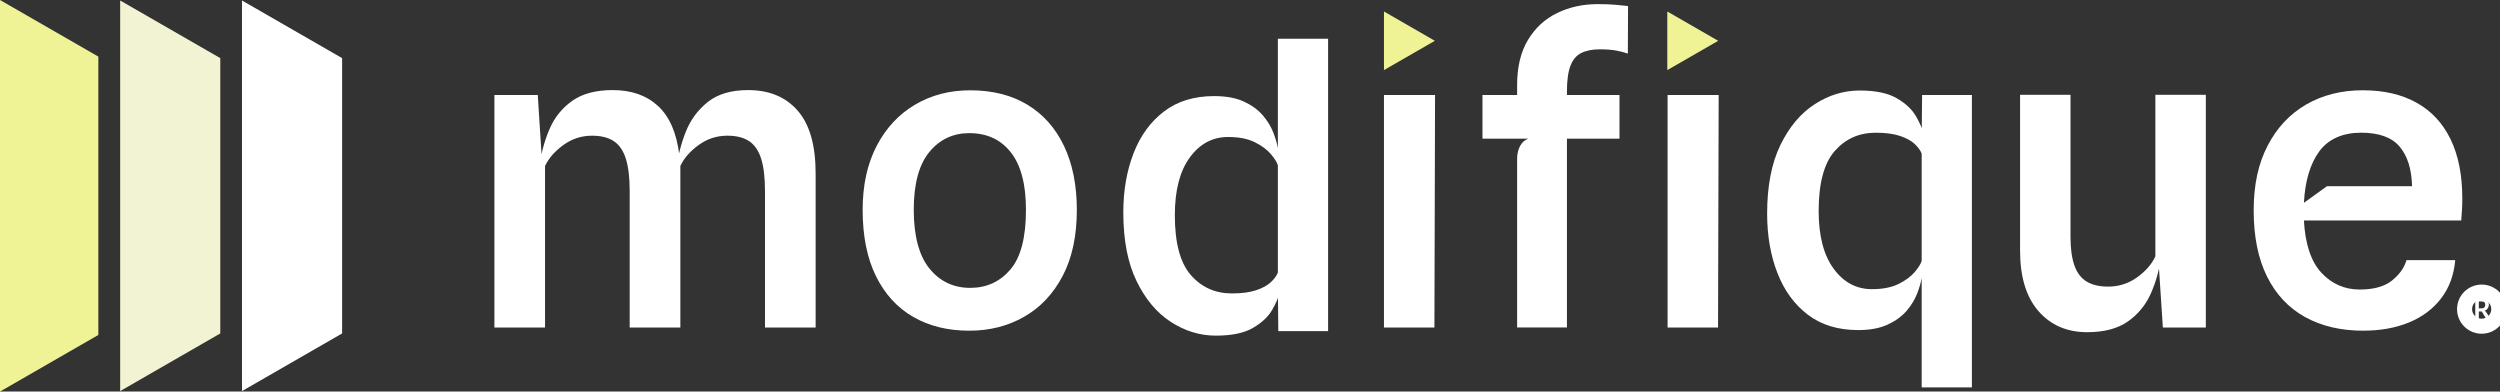 <svg width="249" height="39" viewBox="0 0 249 39" fill="none" xmlns="http://www.w3.org/2000/svg">
<rect x="0" y="0" width="249" height="39" fill="#333333" stroke="none"/>
<g clip-path="url(#clip0_32_2)">
<path d="M49.242 32.618V9.461H53.562L54.116 18.184L53.754 16.423C53.924 15.149 54.257 13.944 54.755 12.804C55.251 11.665 56.004 10.742 57.011 10.033C58.018 9.327 59.359 8.973 61.035 8.973C62.894 8.973 64.395 9.5 65.537 10.554C66.679 11.609 67.386 13.226 67.656 15.404L67.763 15.744V32.62H62.717V19.014C62.717 17.685 62.589 16.616 62.334 15.809C62.079 15.002 61.677 14.418 61.13 14.057C60.584 13.697 59.864 13.515 58.97 13.515C57.919 13.515 56.969 13.823 56.117 14.439C55.266 15.055 54.656 15.752 54.286 16.53V32.62H49.24L49.242 32.618ZM76.193 32.618V19.012C76.193 17.683 76.065 16.614 75.811 15.807C75.556 15 75.154 14.416 74.607 14.056C74.061 13.695 73.34 13.514 72.447 13.514C71.396 13.514 70.445 13.821 69.594 14.437C68.742 15.053 68.132 15.75 67.763 16.528L67.72 18.184L67.38 16.805C67.521 15.545 67.831 14.318 68.306 13.122C68.781 11.927 69.516 10.936 70.508 10.15C71.501 9.364 72.836 8.973 74.511 8.973C76.612 8.973 78.258 9.655 79.45 11.022C80.642 12.388 81.237 14.471 81.237 17.272V32.62H76.192L76.193 32.618Z" fill="white"/>
<path d="M96.544 32.937C94.401 32.937 92.534 32.478 90.945 31.557C89.355 30.637 88.121 29.284 87.24 27.493C86.36 25.703 85.92 23.507 85.92 20.903C85.92 18.44 86.384 16.318 87.315 14.534C88.244 12.75 89.517 11.382 91.136 10.426C92.755 9.471 94.584 8.994 96.628 8.994C98.842 8.994 100.74 9.471 102.323 10.426C103.906 11.382 105.122 12.75 105.974 14.534C106.825 16.318 107.252 18.44 107.252 20.903C107.252 23.507 106.78 25.705 105.836 27.493C104.892 29.284 103.61 30.639 101.993 31.557C100.375 32.478 98.558 32.937 96.544 32.937ZM96.63 28.671C98.261 28.671 99.596 28.062 100.633 26.845C101.669 25.629 102.186 23.647 102.186 20.901C102.186 18.354 101.682 16.444 100.675 15.17C99.668 13.895 98.29 13.26 96.545 13.26C94.914 13.26 93.582 13.889 92.554 15.149C91.524 16.409 91.01 18.327 91.01 20.901C91.01 23.476 91.532 25.468 92.575 26.749C93.618 28.03 94.97 28.671 96.63 28.671Z" fill="white"/>
<path d="M137.843 32.618V9.461H142.931L142.868 32.62H137.843V32.618Z" fill="white"/>
<path d="M147.655 13.811V9.459H161.301V13.811H147.655ZM151.105 32.618V15.828C151.105 15.333 151.204 14.901 151.404 14.533C151.602 14.165 151.879 13.925 152.234 13.811L151.105 10.394V8.479C151.105 6.668 151.467 5.164 152.19 3.969C152.914 2.774 153.882 1.881 155.097 1.294C156.31 0.707 157.648 0.412 159.11 0.412C159.833 0.412 160.43 0.433 160.899 0.475C161.367 0.518 161.786 0.56 162.154 0.603L162.133 5.337C161.82 5.224 161.44 5.125 160.994 5.039C160.547 4.955 159.997 4.912 159.345 4.912C158.607 4.912 157.994 5.031 157.504 5.272C157.014 5.513 156.652 5.937 156.419 6.547C156.185 7.155 156.067 8.012 156.067 9.115V32.617H151.107L151.105 32.618ZM166.092 32.618V9.461H171.18L171.117 32.62H166.094L166.092 32.618Z" fill="white"/>
<path d="M185.054 32.874C183.067 32.874 181.403 32.364 180.062 31.346C178.72 30.327 177.71 28.939 177.029 27.184C176.347 25.43 176.007 23.463 176.007 21.283C176.007 18.538 176.446 16.26 177.327 14.448C178.206 12.637 179.35 11.279 180.754 10.373C182.159 9.467 183.649 9.015 185.224 9.015C186.799 9.015 188.027 9.27 188.908 9.78C189.787 10.289 190.426 10.884 190.823 11.563C191.22 12.243 191.475 12.851 191.59 13.389L193.165 13.283L191.399 15.299C191.271 14.974 191.037 14.652 190.697 14.334C190.356 14.015 189.869 13.75 189.238 13.538C188.608 13.326 187.801 13.219 186.822 13.219C185.161 13.219 183.799 13.828 182.735 15.045C181.671 16.263 181.139 18.251 181.139 21.01C181.139 23.486 181.635 25.404 182.629 26.762C183.622 28.121 184.893 28.8 186.439 28.8C187.518 28.8 188.405 28.627 189.101 28.281C189.796 27.935 190.332 27.538 190.708 27.092C191.084 26.646 191.315 26.276 191.4 25.978L191.613 27.273L191.4 27.676C191.329 28.114 191.18 28.632 190.953 29.225C190.726 29.819 190.379 30.393 189.91 30.945C189.441 31.496 188.814 31.957 188.025 32.324C187.237 32.691 186.248 32.876 185.055 32.876L185.054 32.874ZM191.399 38.586V13.769L191.441 9.461H196.401V38.586H191.399Z" fill="white"/>
<path d="M207.884 33.086C205.868 33.086 204.251 32.385 203.03 30.985C201.808 29.584 201.199 27.574 201.199 24.956V9.44H206.223V23.62C206.223 24.752 206.351 25.687 206.606 26.423C206.861 27.159 207.266 27.697 207.819 28.037C208.372 28.376 209.089 28.546 209.97 28.546C211.034 28.546 211.996 28.239 212.855 27.623C213.713 27.006 214.32 26.309 214.675 25.532V9.44H219.7V32.62H215.421L214.847 23.874L215.23 25.635C215.06 26.909 214.722 28.111 214.219 29.243C213.715 30.375 212.956 31.299 211.942 32.014C210.927 32.728 209.576 33.086 207.887 33.086H207.884Z" fill="white"/>
<path d="M235.389 32.937C233.146 32.937 231.206 32.481 229.566 31.567C227.926 30.653 226.668 29.306 225.787 27.524C224.906 25.74 224.467 23.555 224.467 20.964C224.467 18.374 224.931 16.291 225.862 14.5C226.791 12.71 228.072 11.345 229.704 10.404C231.336 9.463 233.209 8.992 235.324 8.992C237.439 8.992 239.195 9.403 240.678 10.223C242.16 11.044 243.292 12.257 244.074 13.863C244.854 15.469 245.245 17.44 245.245 19.774C245.245 20.227 245.234 20.602 245.213 20.9C245.192 21.197 245.166 21.552 245.138 21.961H229.47C229.599 24.323 230.181 26.06 231.216 27.171C232.252 28.282 233.522 28.837 235.026 28.837C236.43 28.837 237.505 28.536 238.25 27.935C238.994 27.333 239.474 26.657 239.687 25.908H244.54C244.412 27.395 243.944 28.664 243.135 29.719C242.326 30.773 241.259 31.572 239.932 32.117C238.605 32.662 237.09 32.934 235.387 32.934L235.389 32.937ZM231.769 18.545H240.242C240.199 16.847 239.787 15.534 239.007 14.607C238.227 13.68 236.943 13.216 235.154 13.216C233.365 13.216 231.91 13.836 231.003 15.073C230.095 16.312 229.584 18.019 229.47 20.2" fill="white"/>
<path d="M123.901 10.121C124.689 10.488 125.317 10.949 125.785 11.5C126.254 12.052 126.601 12.626 126.828 13.219C127.055 13.815 127.205 14.331 127.276 14.769L127.488 15.171L127.276 16.467C127.19 16.169 126.96 15.799 126.583 15.353C126.207 14.906 125.672 14.51 124.976 14.164C124.28 13.818 123.393 13.645 122.314 13.645C120.767 13.645 119.497 14.324 118.505 15.682C117.51 17.041 117.014 18.959 117.014 21.435C117.014 24.194 117.546 26.183 118.61 27.399C119.674 28.616 121.036 29.225 122.697 29.225C123.677 29.225 124.481 29.119 125.114 28.907C125.745 28.695 126.231 28.43 126.572 28.111C126.913 27.793 127.146 27.471 127.274 27.146L129.041 29.162L127.466 29.055C127.352 29.593 127.096 30.202 126.699 30.881C126.301 31.561 125.662 32.156 124.783 32.665C123.902 33.175 122.676 33.43 121.1 33.43C119.523 33.43 118.034 32.977 116.63 32.072C115.225 31.166 114.082 29.808 113.202 27.996C112.322 26.185 111.882 23.906 111.882 21.162C111.882 18.982 112.223 17.015 112.904 15.26C113.585 13.506 114.596 12.12 115.937 11.099C117.278 10.08 118.942 9.571 120.929 9.571C122.121 9.571 123.111 9.755 123.899 10.122L123.901 10.121ZM132.278 3.857V32.982H127.318L127.276 28.674V3.857H132.278Z" fill="white"/>
<path d="M171.133 4.064L166.064 1.145V6.982L171.133 4.064Z" fill="#EFF396"/>
<path d="M142.911 4.064L137.843 1.145V6.982L142.911 4.064Z" fill="#EFF396"/>
<path d="M247.175 32.489C248.116 32.489 248.878 31.729 248.878 30.791C248.878 29.853 248.116 29.093 247.175 29.093C246.235 29.093 245.472 29.853 245.472 30.791C245.472 31.729 246.235 32.489 247.175 32.489Z" stroke="white" stroke-width="1.5" stroke-miterlimit="10"/>
<path d="M246.536 31.887V29.693H246.89V31.887H246.536ZM247.704 31.887L247.185 31.024H246.854L246.754 31.001L246.797 30.76V30.712H247.159C247.248 30.712 247.321 30.697 247.375 30.668C247.428 30.639 247.467 30.597 247.49 30.543C247.514 30.488 247.526 30.424 247.526 30.349C247.526 30.262 247.509 30.196 247.479 30.149C247.446 30.104 247.404 30.071 247.349 30.055C247.294 30.037 247.234 30.029 247.166 30.029H246.882L246.87 29.945L246.752 29.694H247.185C247.325 29.694 247.448 29.717 247.555 29.761C247.66 29.804 247.743 29.872 247.803 29.964C247.863 30.057 247.892 30.175 247.892 30.32C247.892 30.417 247.874 30.511 247.839 30.602C247.803 30.692 247.748 30.771 247.673 30.838C247.599 30.904 247.503 30.948 247.386 30.972L247.363 30.949C247.407 30.949 247.443 30.953 247.471 30.959C247.498 30.965 247.526 30.98 247.55 31.003C247.574 31.025 247.6 31.058 247.629 31.103L248.14 31.891H247.706L247.704 31.887Z" fill="white"/>
<path d="M9.795 5.638V33.361L0 39V0L9.795 5.638Z" fill="#EFF396"/>
<path d="M21.941 5.79V33.21L11.968 38.952V0.049L21.941 5.79Z" fill="#F1F3D3"/>
<path d="M34.075 5.79V33.21L24.102 38.952V0.049L34.075 5.79Z" fill="white"/>
</g>
<defs>
<clipPath id="clip0_32_2">
<rect width="249" height="39" fill="white"/>
</clipPath>
</defs>
</svg>
